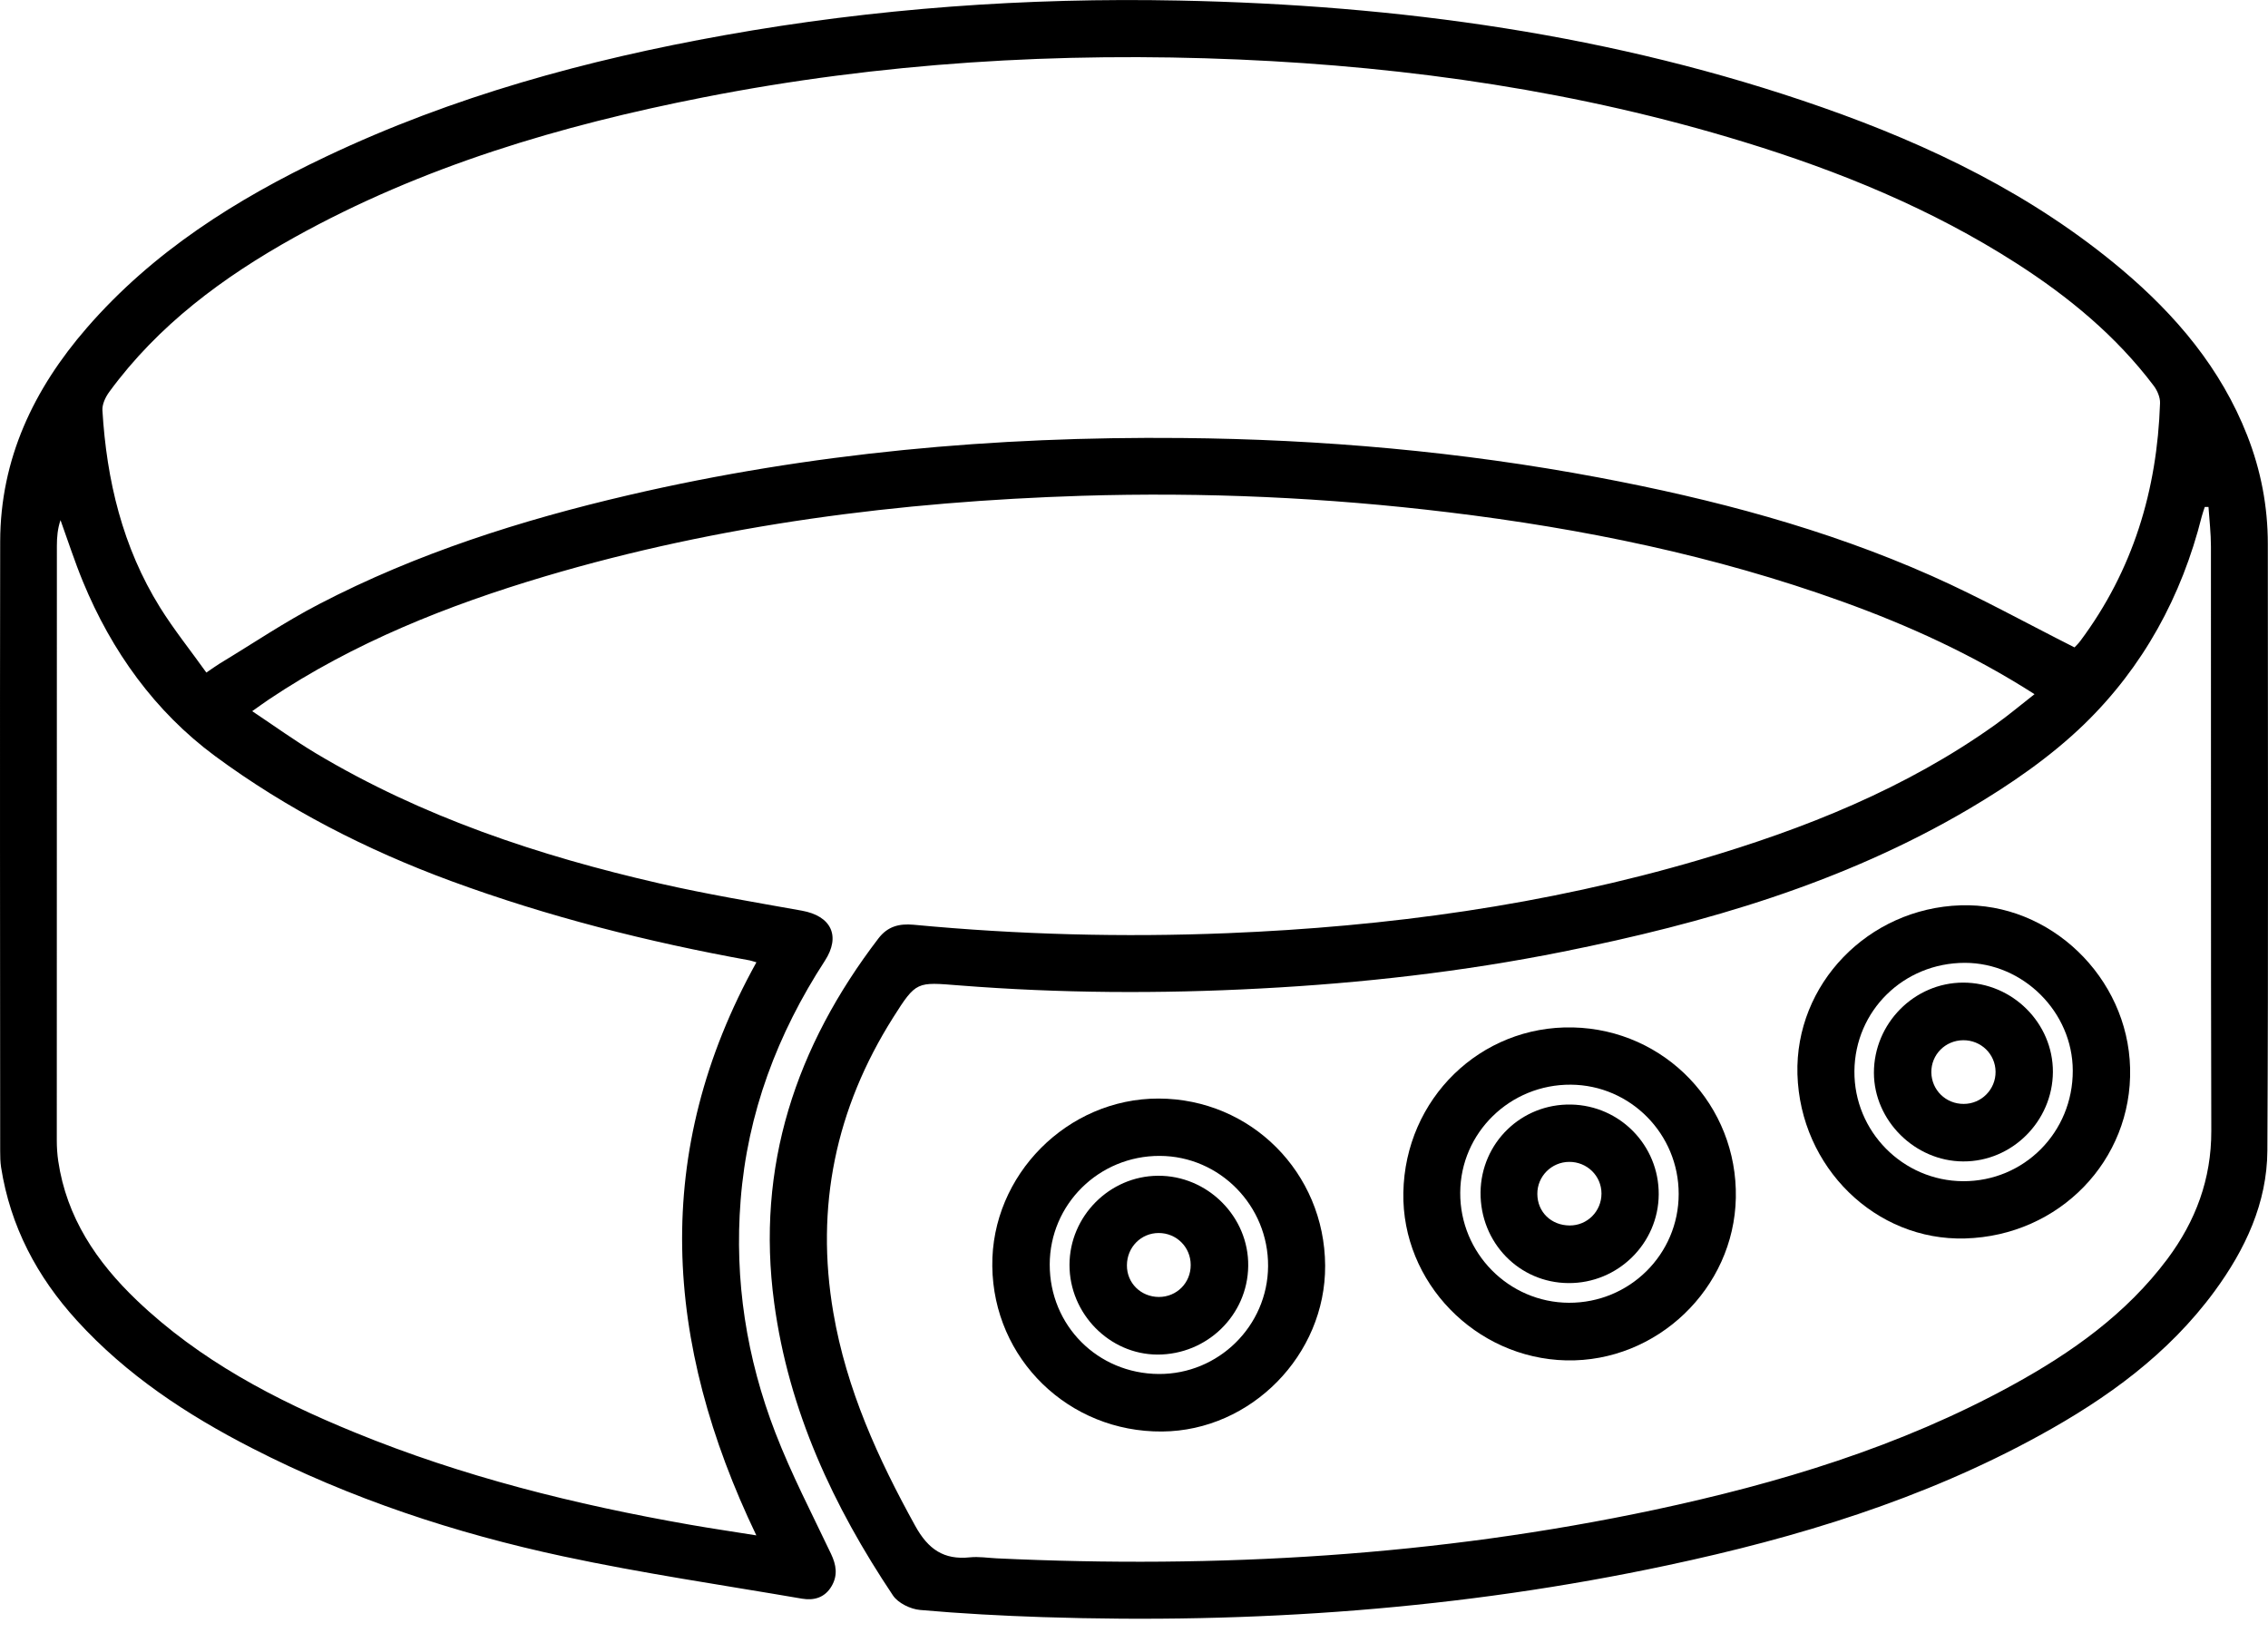 <svg xmlns="http://www.w3.org/2000/svg" fill="none" viewBox="0 0 25 18" height="18" width="25">
<path fill="black" d="M22.427 7.652C21.737 7.211 21.035 6.893 20.305 6.63C18.9 6.124 17.447 5.826 15.968 5.647C14.624 5.484 13.275 5.423 11.923 5.465C9.918 5.529 7.939 5.78 6.011 6.352C4.938 6.671 3.902 7.082 2.965 7.709C2.912 7.744 2.862 7.782 2.78 7.839C3.029 8.005 3.249 8.164 3.481 8.303C4.657 9.006 5.94 9.433 7.267 9.737C7.787 9.856 8.314 9.944 8.839 10.038C9.162 10.096 9.27 10.317 9.092 10.591C8.569 11.396 8.239 12.269 8.164 13.229C8.094 14.112 8.229 14.97 8.547 15.793C8.723 16.249 8.95 16.685 9.16 17.127C9.218 17.249 9.237 17.363 9.167 17.483C9.094 17.609 8.975 17.644 8.843 17.622C7.964 17.471 7.079 17.342 6.207 17.155C5.017 16.9 3.865 16.52 2.777 15.962C2.061 15.595 1.394 15.156 0.847 14.555C0.407 14.072 0.114 13.517 0.012 12.867C0.003 12.808 0.002 12.748 0.002 12.688C0.001 10.448 -0.002 8.208 0.002 5.968C0.004 5.059 0.371 4.289 0.957 3.614C1.685 2.775 2.603 2.196 3.594 1.726C4.992 1.062 6.469 0.659 7.986 0.388C9.642 0.092 11.313 -0.028 12.995 0.006C15.415 0.055 17.791 0.379 20.086 1.183C21.279 1.601 22.409 2.147 23.386 2.969C23.985 3.474 24.481 4.06 24.771 4.8C24.922 5.185 24.998 5.583 24.998 5.996C24.998 8.225 25.005 10.454 24.993 12.683C24.99 13.261 24.749 13.772 24.411 14.233C23.903 14.925 23.226 15.414 22.484 15.821C21.198 16.528 19.81 16.949 18.383 17.253C16.112 17.738 13.813 17.901 11.495 17.825C11.043 17.81 10.592 17.786 10.142 17.746C10.036 17.737 9.899 17.67 9.843 17.586C9.185 16.603 8.694 15.549 8.534 14.363C8.33 12.856 8.773 11.534 9.682 10.345C9.784 10.211 9.911 10.179 10.069 10.193C11.22 10.302 12.375 10.333 13.53 10.286C15.294 10.214 17.034 9.977 18.731 9.478C19.89 9.137 21.006 8.694 21.998 7.985C22.138 7.885 22.27 7.774 22.426 7.652H22.427ZM2.275 7.413C2.345 7.366 2.384 7.337 2.425 7.312C2.788 7.093 3.141 6.854 3.517 6.659C4.596 6.098 5.747 5.733 6.927 5.458C8.933 4.991 10.968 4.809 13.024 4.828C14.569 4.842 16.102 4.977 17.621 5.263C18.882 5.501 20.118 5.826 21.293 6.348C21.824 6.584 22.333 6.867 22.867 7.136C22.875 7.127 22.907 7.098 22.932 7.064C23.512 6.286 23.778 5.403 23.81 4.443C23.812 4.38 23.78 4.305 23.741 4.253C23.325 3.702 22.802 3.271 22.225 2.901C21.291 2.302 20.276 1.887 19.221 1.564C17.408 1.008 15.547 0.738 13.658 0.656C11.675 0.571 9.704 0.69 7.754 1.073C6.182 1.382 4.656 1.832 3.246 2.616C2.459 3.054 1.744 3.583 1.205 4.319C1.163 4.376 1.125 4.456 1.129 4.523C1.175 5.294 1.351 6.031 1.763 6.694C1.917 6.941 2.101 7.17 2.275 7.414V7.413ZM24.344 5.588C24.33 5.588 24.317 5.588 24.303 5.588C24.292 5.623 24.279 5.657 24.27 5.692C24.049 6.574 23.623 7.352 22.977 7.98C22.602 8.344 22.157 8.649 21.705 8.916C20.319 9.733 18.795 10.176 17.229 10.49C16.127 10.711 15.013 10.837 13.891 10.896C12.785 10.955 11.68 10.949 10.576 10.862C10.104 10.825 10.101 10.811 9.843 11.219C9.213 12.218 8.985 13.3 9.186 14.47C9.331 15.315 9.678 16.077 10.089 16.82C10.231 17.077 10.403 17.196 10.691 17.166C10.787 17.156 10.887 17.172 10.985 17.177C13.422 17.292 15.841 17.151 18.233 16.643C19.606 16.35 20.943 15.948 22.182 15.268C22.837 14.909 23.439 14.482 23.892 13.876C24.203 13.459 24.376 12.996 24.375 12.466C24.369 10.319 24.373 8.172 24.371 6.025C24.371 5.879 24.354 5.734 24.344 5.588H24.344ZM8.337 16.924C7.317 14.798 7.177 12.7 8.338 10.607C8.295 10.595 8.279 10.589 8.264 10.586C7.143 10.383 6.042 10.105 4.971 9.711C4.04 9.368 3.162 8.918 2.368 8.332C1.708 7.843 1.231 7.179 0.915 6.413C0.823 6.19 0.749 5.96 0.667 5.733C0.635 5.827 0.627 5.921 0.627 6.015C0.626 8.2 0.626 10.385 0.626 12.57C0.626 12.646 0.631 12.723 0.642 12.798C0.734 13.42 1.065 13.91 1.508 14.333C2.201 14.995 3.034 15.431 3.91 15.789C5.099 16.276 6.339 16.584 7.603 16.806C7.836 16.847 8.07 16.881 8.337 16.924Z"></path>
<path fill="black" d="M14.607 13.95C14.613 14.934 13.791 15.771 12.811 15.779C11.78 15.788 10.949 14.979 10.938 13.956C10.926 12.953 11.766 12.107 12.771 12.109C13.788 12.111 14.601 12.925 14.607 13.949V13.95ZM12.773 15.145C13.431 15.149 13.973 14.616 13.978 13.958C13.983 13.291 13.445 12.743 12.784 12.741C12.114 12.739 11.572 13.274 11.571 13.938C11.57 14.61 12.099 15.141 12.773 15.145Z"></path>
<path fill="black" d="M19.813 11.841C19.785 10.848 20.592 10.012 21.612 9.979C22.597 9.947 23.456 10.771 23.48 11.774C23.505 12.79 22.7 13.621 21.662 13.651C20.674 13.68 19.843 12.866 19.813 11.841V11.841ZM21.64 13.02C22.312 13.022 22.85 12.48 22.848 11.801C22.847 11.156 22.302 10.613 21.658 10.613C20.983 10.614 20.447 11.14 20.441 11.807C20.436 12.471 20.975 13.017 21.64 13.02Z"></path>
<path fill="black" d="M15.469 13.146C15.488 12.111 16.319 11.302 17.338 11.325C18.355 11.348 19.154 12.184 19.134 13.203C19.115 14.202 18.264 15.017 17.264 14.995C16.264 14.972 15.451 14.135 15.469 13.146ZM17.293 14.36C17.962 14.363 18.504 13.826 18.504 13.161C18.505 12.5 17.973 11.961 17.316 11.956C16.646 11.951 16.099 12.485 16.096 13.146C16.092 13.812 16.63 14.357 17.294 14.36L17.293 14.36Z"></path>
<path fill="black" d="M11.789 13.942C11.79 13.407 12.229 12.964 12.763 12.96C13.31 12.955 13.767 13.412 13.759 13.956C13.752 14.497 13.305 14.932 12.758 14.931C12.229 14.929 11.788 14.48 11.789 13.942ZM13.125 13.943C13.125 13.747 12.969 13.591 12.772 13.591C12.578 13.591 12.423 13.747 12.422 13.946C12.42 14.142 12.575 14.295 12.774 14.296C12.971 14.296 13.126 14.141 13.125 13.943Z"></path>
<path fill="black" d="M22.629 11.816C22.626 12.358 22.179 12.805 21.64 12.802C21.108 12.8 20.657 12.352 20.656 11.825C20.656 11.281 21.1 10.832 21.639 10.831C22.181 10.83 22.631 11.277 22.629 11.816H22.629ZM21.64 11.466C21.442 11.468 21.287 11.625 21.289 11.82C21.292 12.016 21.449 12.169 21.646 12.168C21.841 12.168 21.999 12.008 21.997 11.813C21.995 11.618 21.836 11.464 21.639 11.466L21.64 11.466Z"></path>
<path fill="black" d="M16.32 13.143C16.326 12.596 16.771 12.164 17.319 12.175C17.858 12.186 18.287 12.627 18.284 13.165C18.281 13.707 17.833 14.147 17.289 14.143C16.745 14.14 16.315 13.696 16.32 13.143ZM17.302 13.508C17.497 13.509 17.653 13.352 17.653 13.156C17.653 12.961 17.494 12.806 17.297 12.807C17.102 12.808 16.944 12.967 16.946 13.161C16.947 13.36 17.099 13.507 17.302 13.508V13.508Z"></path>
</svg>
